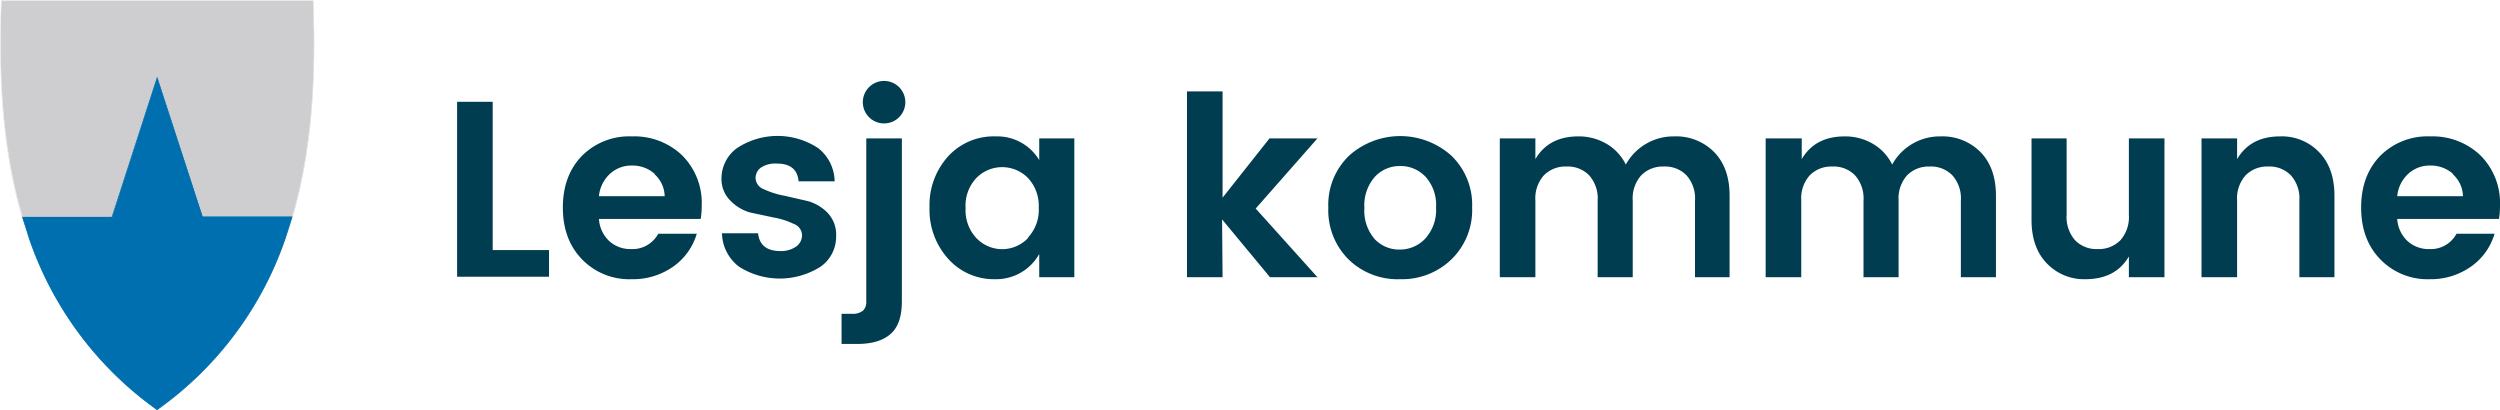 <svg id="Layer_1" data-name="Layer 1" xmlns="http://www.w3.org/2000/svg" viewBox="0 0 505.9 83"><title>lesja-logo</title><path d="M92.5,20.6h7.2v30h11.4v5.4H92.5Z" style="fill:#003d50"/><path d="M127.8,56.5a13.3,13.3,0,0,1-10-4q-3.9-4-3.9-10.5t3.9-10.5a13.5,13.5,0,0,1,10.1-3.9A14,14,0,0,1,138,31.4a13.6,13.6,0,0,1,4,10.2,17.4,17.4,0,0,1-.2,2.7H121.2a6.7,6.7,0,0,0,2,4.4,6.3,6.3,0,0,0,4.5,1.7,5.9,5.9,0,0,0,5.5-3.1H141a12.4,12.4,0,0,1-4.7,6.6A14.1,14.1,0,0,1,127.8,56.5Zm4.7-21.3a6.7,6.7,0,0,0-4.6-1.7,6.4,6.4,0,0,0-4.5,1.7,7.1,7.1,0,0,0-2.2,4.5h13.3A6.1,6.1,0,0,0,132.5,35.3Z" style="fill:#003d50"/><path d="M146,36.2a7.6,7.6,0,0,1,3.1-6.2,14.9,14.9,0,0,1,16.5,0,8.7,8.7,0,0,1,3.3,6.7h-7.3q-.3-3.6-4.4-3.6a5.3,5.3,0,0,0-3.2.8,2.6,2.6,0,0,0-1.1,2.2,2.5,2.5,0,0,0,1.7,2.2,16.5,16.5,0,0,0,4.1,1.3l4.8,1.1a8.9,8.9,0,0,1,4,2.4,6.4,6.4,0,0,1,1.7,4.7,7.4,7.4,0,0,1-3.2,6.2,15.4,15.4,0,0,1-16.4,0,8.7,8.7,0,0,1-3.5-6.8h7.3q.4,3.6,4.5,3.6a5.3,5.3,0,0,0,3.2-.9,2.8,2.8,0,0,0,1.2-2.3,2.5,2.5,0,0,0-1.7-2.3,15.7,15.7,0,0,0-4.1-1.3L151.8,43a8.9,8.9,0,0,1-4-2.4A6.1,6.1,0,0,1,146,36.2Z" style="fill:#003d50"/><path d="M175.3,28h7.2V61q0,4.6-2.3,6.6t-6.7,2h-3.2V63.5h2a3.5,3.5,0,0,0,2.3-.6,2.4,2.4,0,0,0,.7-1.9Zm7.9-7.2a4.3,4.3,0,1,1-7.4-3.1,4.3,4.3,0,0,1,7.4,3.1Z" style="fill:#003d50"/><path d="M191.9,52.4A14.8,14.8,0,0,1,188.1,42a14.7,14.7,0,0,1,3.8-10.4,12.5,12.5,0,0,1,9.6-4,9.9,9.9,0,0,1,8.8,4.8V28h7.1V56.1h-7.1V51.4a10,10,0,0,1-8.9,5.1A12.4,12.4,0,0,1,191.9,52.4ZM208,48.1a8.2,8.2,0,0,0,2.2-6.1A8.2,8.2,0,0,0,208,36a7.3,7.3,0,0,0-10.4,0,8.1,8.1,0,0,0-2.2,6.1,8.2,8.2,0,0,0,2.2,6.1,7.2,7.2,0,0,0,10.4,0Z" style="fill:#003d50"/><path d="M247.4,56.1h-7.2V18.5h7.2V40L256.9,28h9.7L254.1,42.2l12.5,13.9h-9.6l-9.7-11.7Z" style="fill:#003d50"/><path d="M272.9,52.5A14,14,0,0,1,268.8,42,13.8,13.8,0,0,1,273,31.5a15.5,15.5,0,0,1,20.7,0A13.8,13.8,0,0,1,297.9,42a13.9,13.9,0,0,1-4.2,10.5,14.4,14.4,0,0,1-10.4,4A14.2,14.2,0,0,1,272.9,52.5Zm10.3-2a7,7,0,0,0,5.2-2.2,8.6,8.6,0,0,0,2.2-6.3,8.5,8.5,0,0,0-2.1-6.2,6.9,6.9,0,0,0-5.2-2.2,6.8,6.8,0,0,0-5.1,2.2,8.7,8.7,0,0,0-2.1,6.3,8.7,8.7,0,0,0,2.1,6.3A6.8,6.8,0,0,0,283.3,50.5Z" style="fill:#003d50"/><path d="M310.7,28v4.2q2.7-4.6,8.7-4.6a11.1,11.1,0,0,1,5.7,1.5,9.9,9.9,0,0,1,3.9,4.2,11,11,0,0,1,9.8-5.7,10.8,10.8,0,0,1,8.1,3.2q3.1,3.2,3.1,8.8V56.1H343V40.6a7,7,0,0,0-1.7-5.1,6,6,0,0,0-4.6-1.8,6.1,6.1,0,0,0-4.6,1.8,7,7,0,0,0-1.7,5.1V56.1h-7.1V40.6a7,7,0,0,0-1.7-5.1,6,6,0,0,0-4.6-1.8,6.1,6.1,0,0,0-4.6,1.8,7,7,0,0,0-1.7,5.1V56.1h-7.2V28Z" style="fill:#003d50"/><path d="M364.6,28v4.2q2.7-4.6,8.7-4.6a11.1,11.1,0,0,1,5.7,1.5,9.9,9.9,0,0,1,3.9,4.2,11,11,0,0,1,9.8-5.7,10.8,10.8,0,0,1,8.1,3.2q3.1,3.2,3.1,8.8V56.1h-7.1V40.6a7,7,0,0,0-1.7-5.1,6,6,0,0,0-4.6-1.8,6.1,6.1,0,0,0-4.6,1.8,7,7,0,0,0-1.7,5.1V56.1h-7.1V40.6a7,7,0,0,0-1.7-5.1,6,6,0,0,0-4.6-1.8,6.1,6.1,0,0,0-4.6,1.8,7,7,0,0,0-1.7,5.1V56.1h-7.2V28Z" style="fill:#003d50"/><path d="M430.8,28h7.2V56.1h-7.2V51.9q-2.7,4.6-8.8,4.6a10.4,10.4,0,0,1-7.8-3.2q-3.1-3.2-3.1-8.8V28h7.1V43.5a7.1,7.1,0,0,0,1.7,5.1,6,6,0,0,0,4.6,1.8,6.1,6.1,0,0,0,4.6-1.8,7.1,7.1,0,0,0,1.7-5.1Z" style="fill:#003d50"/><path d="M452.7,28v4.2q2.7-4.6,8.7-4.6a10.4,10.4,0,0,1,7.9,3.2q3.1,3.2,3.1,8.8V56.1h-7.1V40.6a7,7,0,0,0-1.7-5.1,6,6,0,0,0-4.6-1.8,6.1,6.1,0,0,0-4.6,1.8,7,7,0,0,0-1.7,5.1V56.1h-7.2V28Z" style="fill:#003d50"/><path d="M491.7,56.5a13.3,13.3,0,0,1-10-4q-3.9-4-3.9-10.5t3.9-10.5a13.5,13.5,0,0,1,10.1-3.9,14,14,0,0,1,10.1,3.8,13.6,13.6,0,0,1,4,10.2,17.4,17.4,0,0,1-.2,2.7H485.1a6.7,6.7,0,0,0,2,4.4,6.3,6.3,0,0,0,4.5,1.7,5.9,5.9,0,0,0,5.5-3.1h7.7a12.4,12.4,0,0,1-4.7,6.6A14.1,14.1,0,0,1,491.7,56.5Zm4.7-21.3a6.7,6.7,0,0,0-4.6-1.7,6.4,6.4,0,0,0-4.5,1.7,7.1,7.1,0,0,0-2.2,4.5h13.3A6.1,6.1,0,0,0,496.4,35.3Z" style="fill:#003d50"/><g id="path4148"><path d="M31.8,82.9A70.5,70.5,0,0,1,5.9,48.3C1.3,35.3-.5,19.6.3.2H63.4c.8,19.4-1,35.1-5.6,48.1A70.5,70.5,0,0,1,31.9,82.9h-.1Z" style="fill:#ceced0"/></g><g id="path10"><path d="M63.3.2c1.5,36.5-6,64.1-31.5,82.6C17.8,72.6,9.2,59.6,4.6,43.9l-1-3.6A121,121,0,0,1,.3,15.7Q0,8.2.3.2h63m.2-.2H.2V.2c-.8,19.4,1,35.1,5.6,48.1A70.6,70.6,0,0,0,31.7,82.9h.2A70.6,70.6,0,0,0,57.8,48.3c4.6-13,6.4-28.7,5.6-48.1V0h0Z" style="fill:#eaeaea"/></g><g id="path4142"><path d="M57.7,48.3c.5-1.6,1.4-4.4,1.4-4.4H41L31.8,15.7,22.7,43.9H4.5s.9,2.8,1.4,4.4A70.4,70.4,0,0,0,31.8,82.9,70.4,70.4,0,0,0,57.7,48.3Z" style="fill:#006faf"/><path d="M31.8,83h0A70.5,70.5,0,0,1,5.9,48.3c-.5-1.6-1.4-4.4-1.4-4.4H22.6l9.2-28.4L41,43.8H59.2s-.9,2.9-1.4,4.4h0A70.5,70.5,0,0,1,31.9,82.9ZM4.6,44c.2.5.9,2.9,1.4,4.3A70.4,70.4,0,0,0,31.8,82.8,70.4,70.4,0,0,0,57.6,48.3h0c.5-1.4,1.2-3.8,1.4-4.3H40.9L31.8,15.9,22.7,44Z" style="fill:#006faf"/></g></svg>